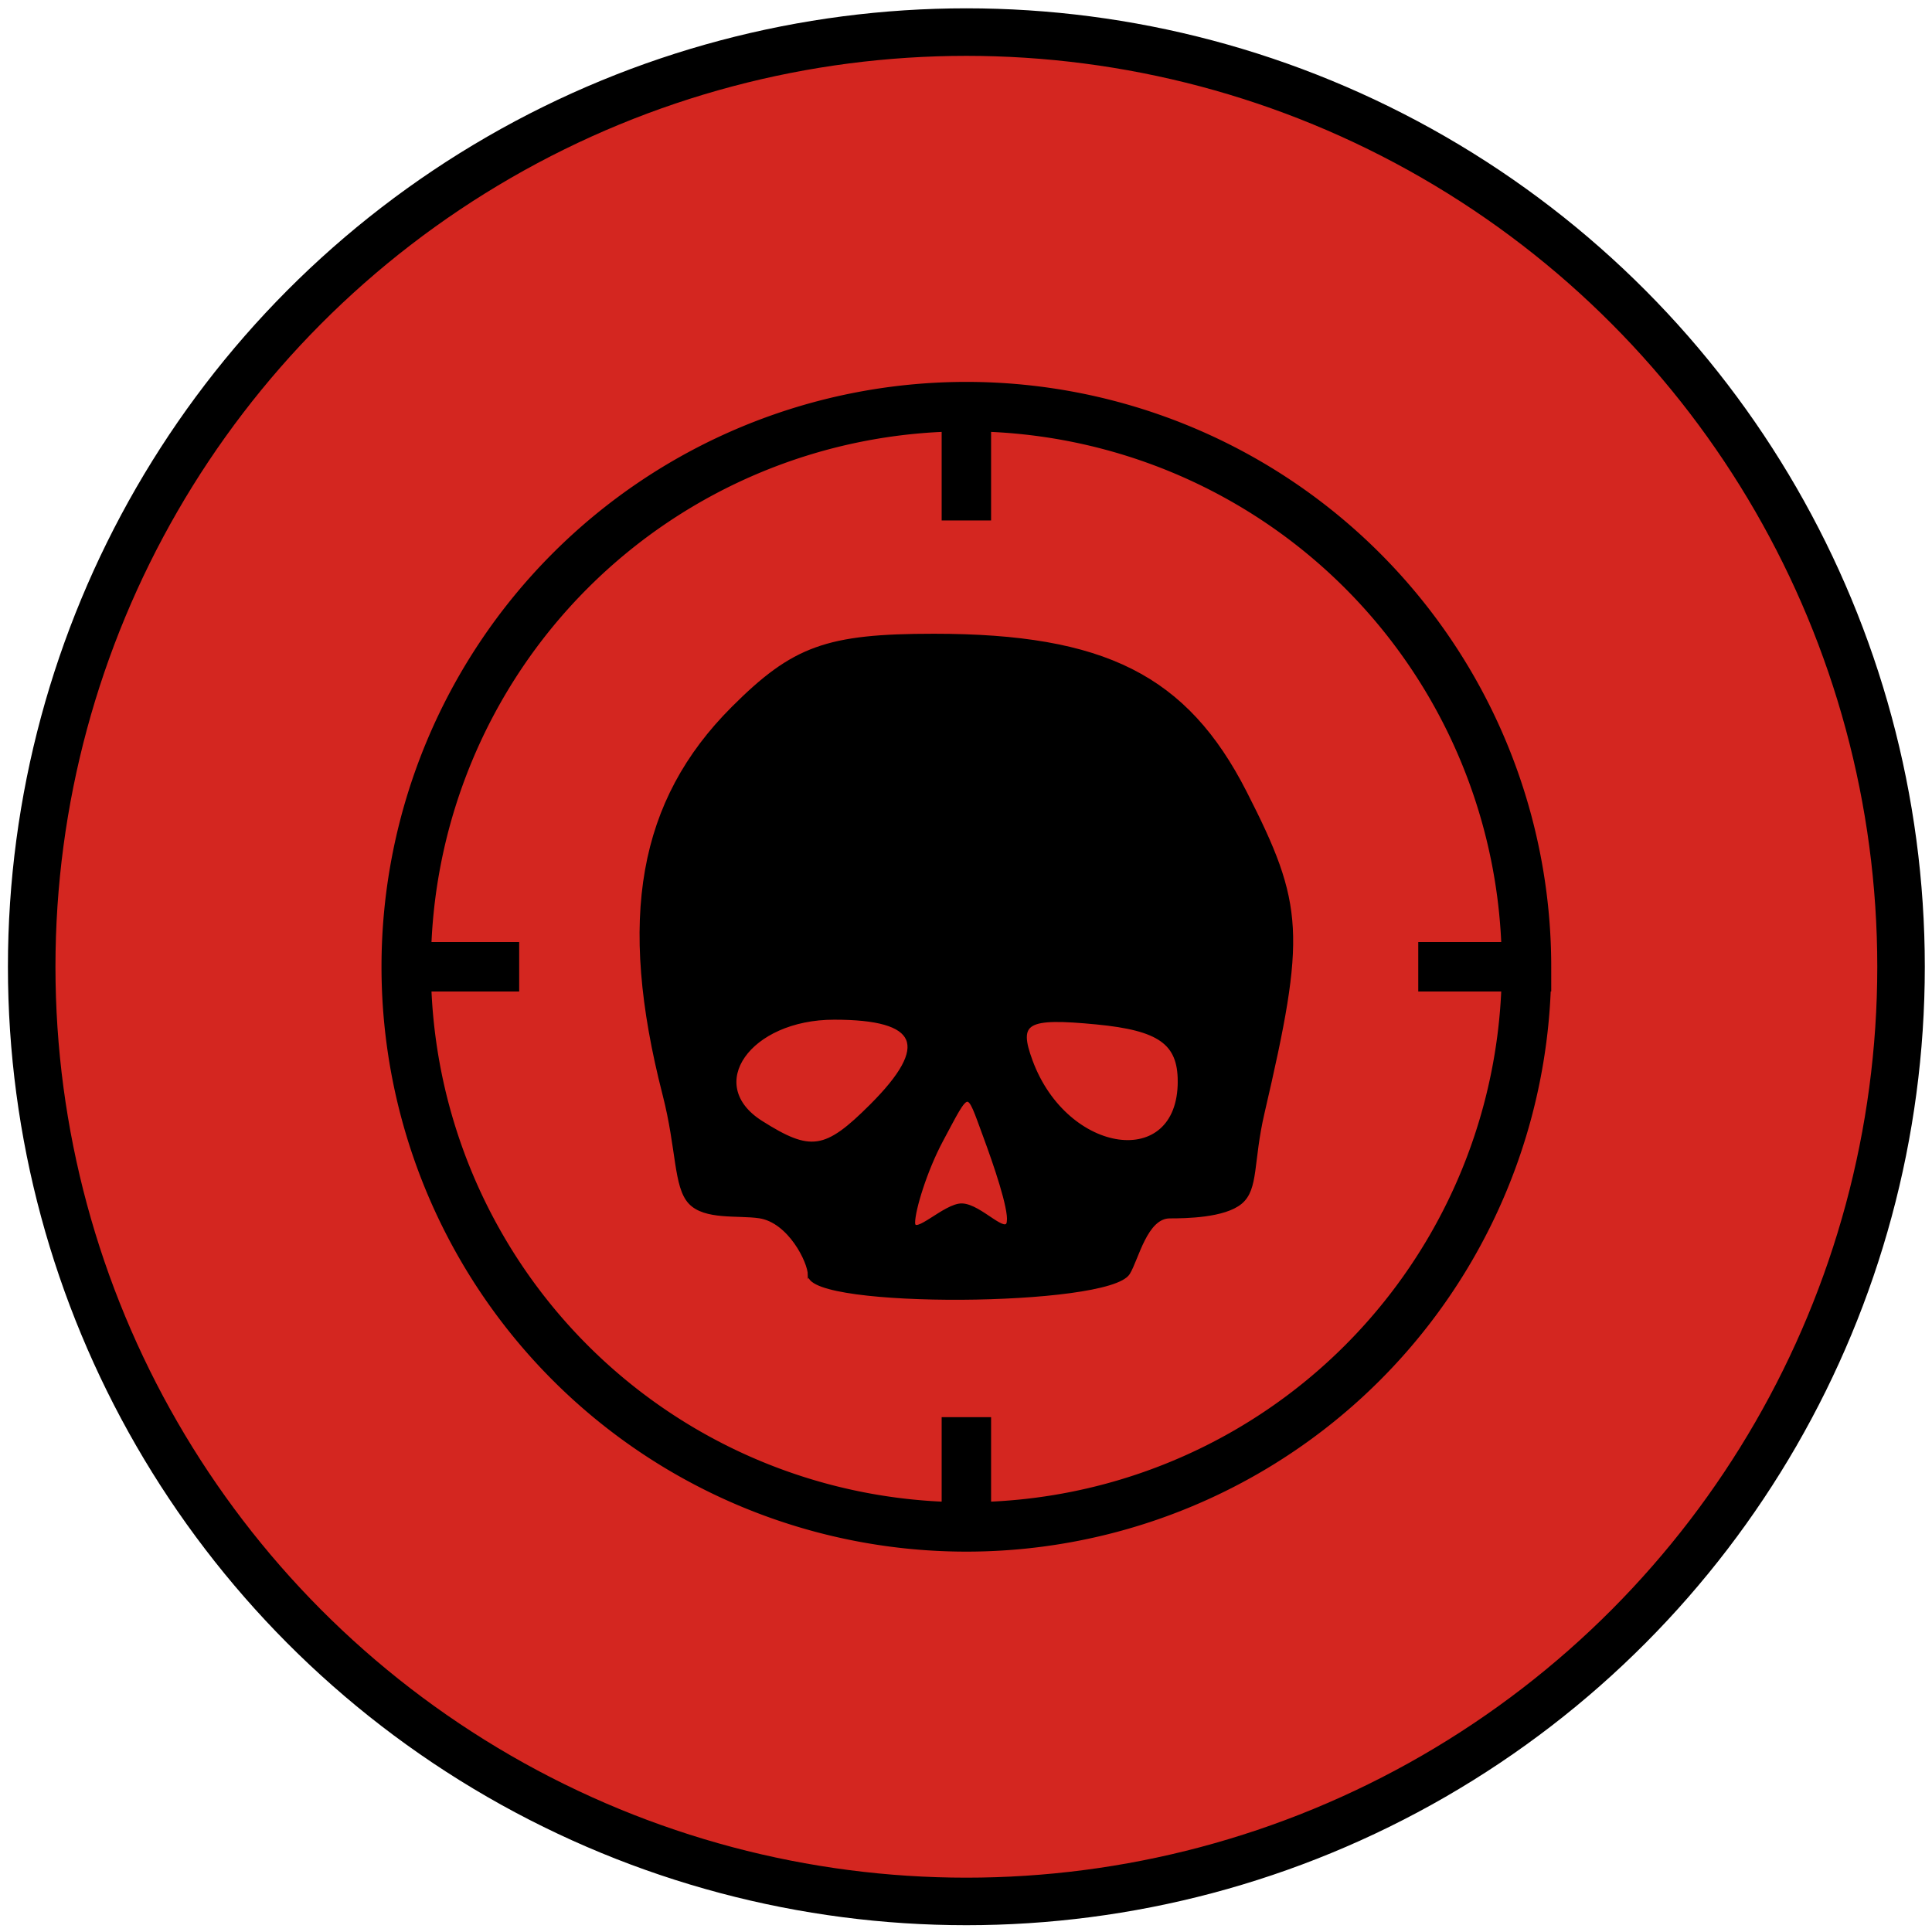 <?xml version="1.0" encoding="utf-8"?>
<svg width="195mm" height="195mm" viewBox="40.508 40.508 609.929 609.929" id="svg2" version="1.1" xmlns="http://www.w3.org/2000/svg">
  <g id="layer1" transform="translate(0,-361.418)">
    <g id="g4149" transform="matrix(0.894,0,0,0.894,36.637,64.57)" style="fill:#000000">
      <circle style="opacity:1;fill:#d42620;fill-opacity:1;fill-rule:nonzero;stroke:#000000;stroke-width:16.785;stroke-linecap:butt;stroke-linejoin:miter;stroke-miterlimit:4;stroke-dasharray:none;stroke-opacity:1" id="path4187" cx="345.583" cy="718.749" r="330.062"/>
      <path id="path5358-3-1" style="fill:#d42620;fill-opacity:1;fill-rule:evenodd;stroke:#000000;stroke-width:17.454;stroke-linecap:butt;stroke-linejoin:miter;stroke-miterlimit:4;stroke-dasharray:none;stroke-opacity:1" d="m 540.065,718.749 -34.907,0 m -317.488,0 -34.907,0 m 192.82,159.042 0,34.907 m 0,-386.47 0,34.907 m 197.806,157.614 A 197.806,197.806 0 0 1 345.583,916.556 197.806,197.806 0 0 1 147.777,718.749 197.806,197.806 0 0 1 345.583,520.943 197.806,197.806 0 0 1 543.39,718.749 Z"/>
      <path style="fill:#000000;fill-opacity:1;stroke:#000000;stroke-width:1.164;stroke-opacity:1" d="m 290.187,827.56 c 0,-4.61 -7.09,-18.991 -17.698,-20.574 -7.538,-1.125 -19.235,0.67 -24.509,-4.986 -5.274,-5.656 -4.123,-18.762 -9.097,-38.123 -15.982,-62.218 -8.63,-103.596 24.249,-136.476 21.415,-21.415 33.177,-25.669 70.978,-25.669 60.218,0 89.064,14.553 109.936,55.464 20.328,39.846 20.894,50.128 6.237,113.172 -4.022,17.3 -2.038,26.784 -7.842,31.622 -5.804,4.838 -19.396,5.03 -25.011,5.03 -8.49,0 -11.58,14.958 -14.643,19.912 -7.027,11.369 -112.6,11.957 -112.6,0.626 z m 70.279,-18.791 c 0.621,-4.726 -4.768,-20.412 -8.366,-30.138 -6.367,-17.212 -5.226,-17.395 -15.302,1.433 -5.693,10.638 -9.897,24.575 -9.897,29.027 0,5.417 11.215,-6.38 17.152,-6.187 6.516,0.211 15.694,11.344 16.414,5.865 z m -48.402,-41.031 c 21.279,-21.279 17.189,-30.885 -13.151,-30.885 -30.096,0 -46.645,23.605 -25.802,36.803 17.491,11.075 22.76,10.275 38.953,-5.919 z m 108.74,-8.488 c 0,-13.594 -7.018,-18.57 -29.21,-20.711 -24.956,-2.407 -28.332,-0.439 -23.177,13.512 12.466,33.742 52.388,39.227 52.388,7.199 z" id="path5984"/>
    </g>
  </g>
</svg>